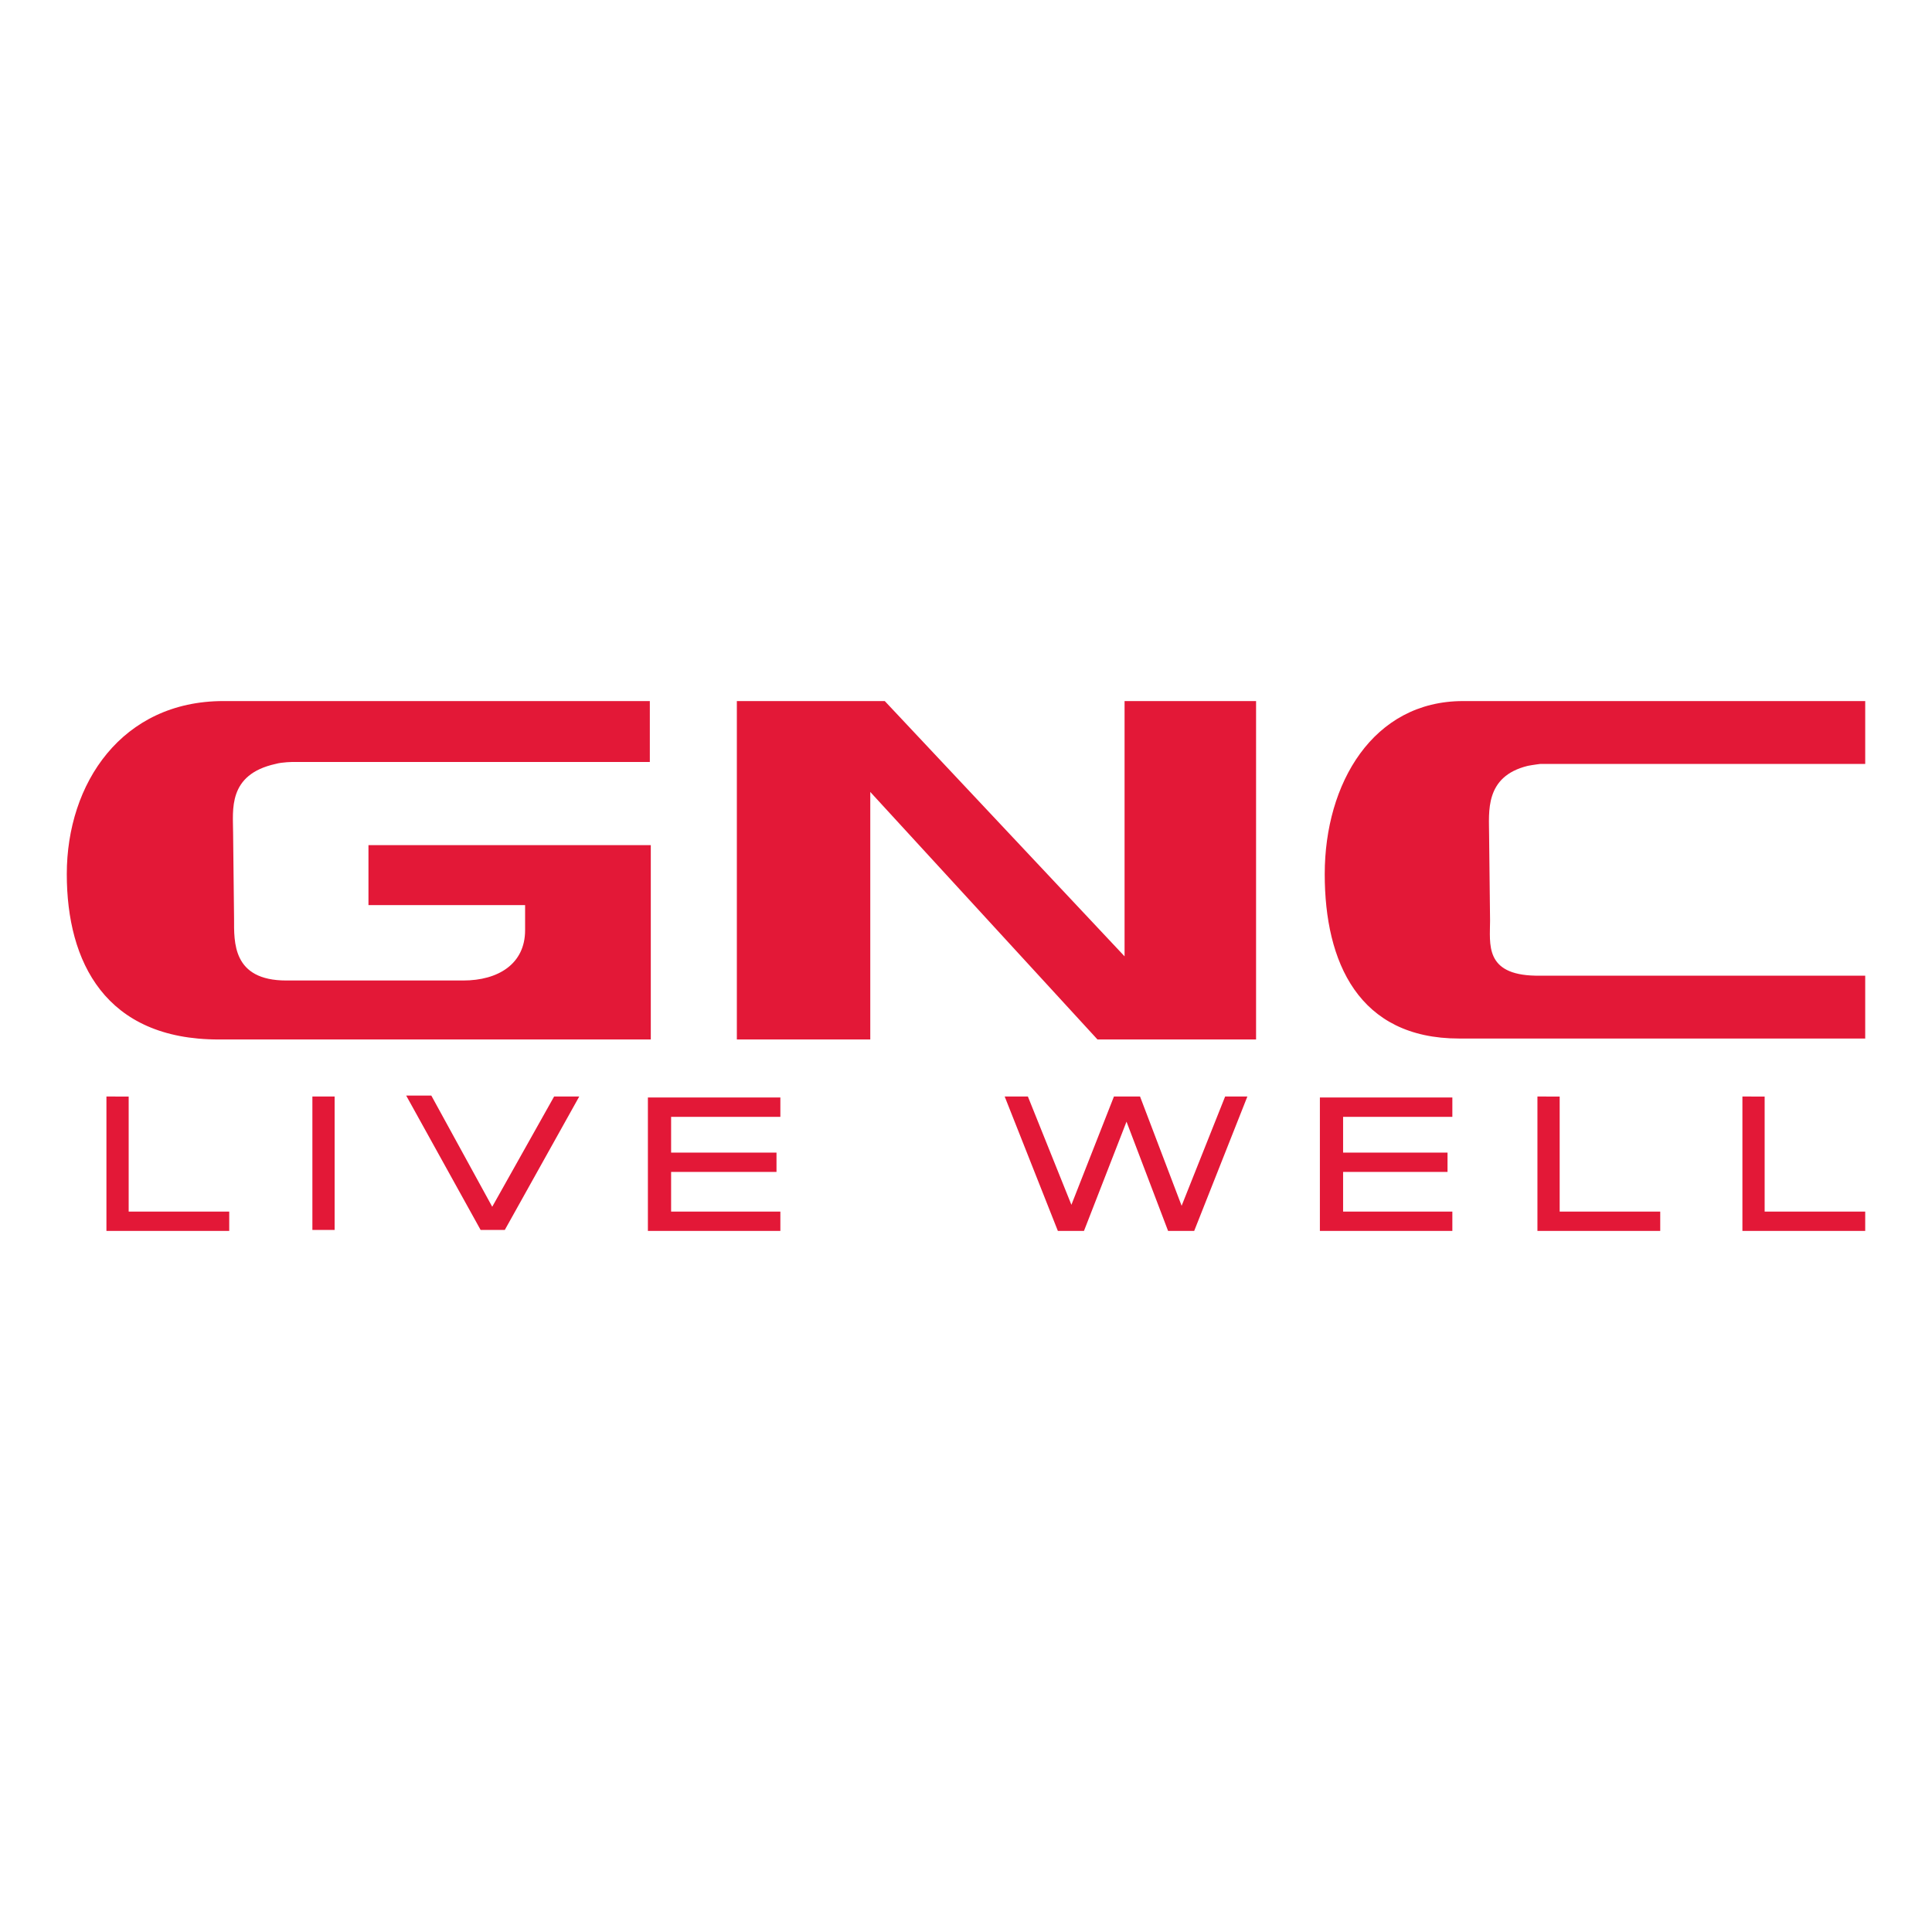 <?xml version="1.0" encoding="utf-8"?>
<!-- Generator: Adobe Illustrator 17.0.0, SVG Export Plug-In . SVG Version: 6.00 Build 0)  -->
<!DOCTYPE svg PUBLIC "-//W3C//DTD SVG 1.1//EN" "http://www.w3.org/Graphics/SVG/1.1/DTD/svg11.dtd">
<svg version="1.1" id="Layer_1" xmlns="http://www.w3.org/2000/svg" xmlns:xlink="http://www.w3.org/1999/xlink" x="0px" y="0px"
	 width="200px" height="200px" viewBox="0 0 200 200" enable-background="new 0 0 200 200" xml:space="preserve">
<g>
	<g>
		<path fill="#E31837" d="M67.37,107.607V87.488H38.143v6.206h16.215v2.602c0,3.503-2.803,5.205-6.406,5.205
			c-2.502,0-18.317,0-18.317,0c-5.605,0-5.405-4.004-5.405-6.406l-0.1-8.908c0-2.302-0.601-6.006,4.404-7.107
			c0.701-0.2,1.802-0.2,1.802-0.2H67.27v-6.306H23.129c-10.51,0-16.215,8.508-16.215,17.917c0,9.108,4.004,17.116,15.714,17.116
			H67.37z M193.086,107.607v-6.606h-34.131c-5.305-0.1-4.704-3.303-4.704-5.705l-0.1-8.908c0-2.302-0.5-6.006,4.004-7.107
			c0.5-0.1,1.301-0.2,1.301-0.2h33.631v-6.506h-41.638c-9.309,0-14.313,8.508-14.313,17.917c0,9.108,3.503,17.016,13.913,17.016
			h42.039V107.607z M90.091,107.607V81.983l23.522,25.624h16.415V72.575h-13.613v26.424L91.592,72.575H76.278v35.032H90.091z"/>
	</g>
	<path fill="#E31837" d="M11.018,113.512v13.913H23.73v-2.002H13.32v-11.911H11.018z M32.338,127.325h2.302v-13.813h-2.302V127.325z
		 M57.361,113.512l-6.406,11.411l-6.306-11.511h-2.602l7.707,13.913h2.502l7.707-13.813H57.361z M67.07,113.512v13.913h13.713
		v-2.002h-11.31v-4.104h10.91v-2.002h-10.91v-3.703h11.31v-2.002H67.07V113.512z M126.825,113.512l-4.504,11.31l-4.304-11.31h-2.702
		l-4.404,11.21l-4.504-11.21h-2.402l5.505,13.913h2.702l4.404-11.31l4.304,11.31h2.702l5.505-13.913H126.825z M136.634,113.512
		v13.913h13.713v-2.002h-11.31v-4.104h10.81v-2.002h-10.81v-3.703h11.31v-2.002h-13.713V113.512z M159.155,113.512v13.913h12.712
		v-2.002h-10.41v-11.911H159.155z M180.374,113.512v13.913h12.712v-2.002h-10.41v-11.911H180.374z"/>
</g>
</svg>
